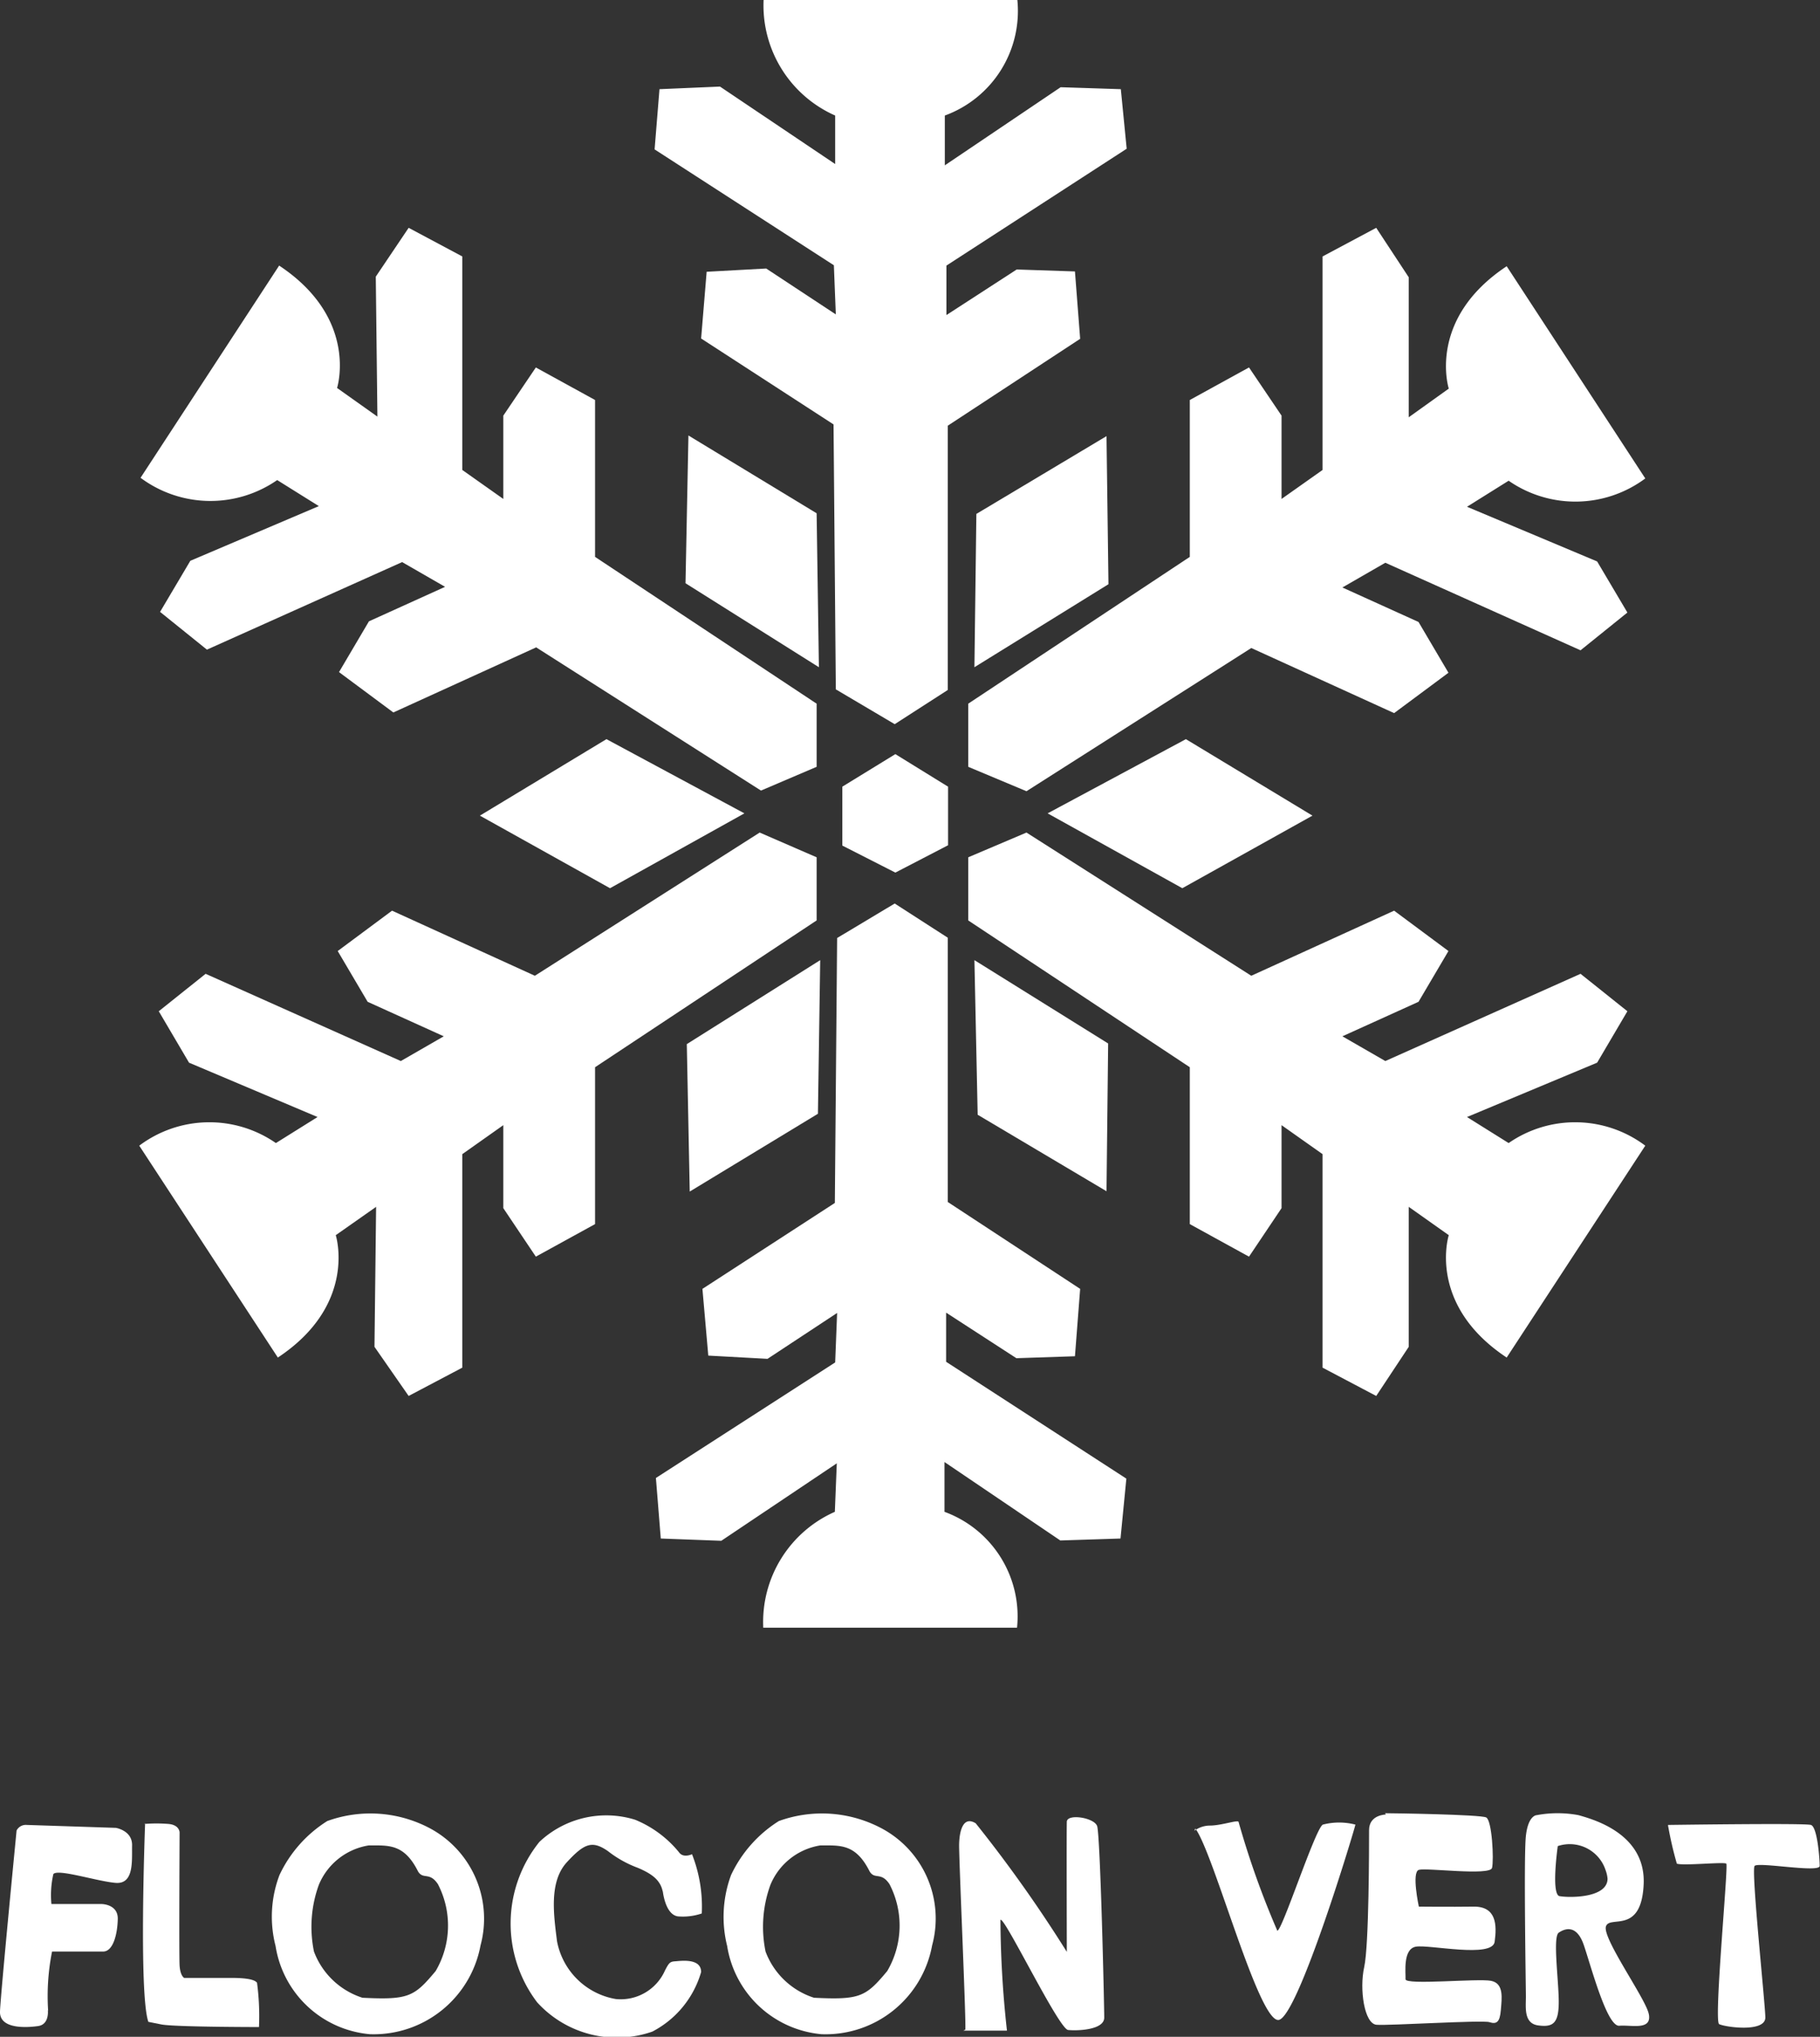 <svg xmlns="http://www.w3.org/2000/svg" id="Calque_1" data-name="Calque 1" viewBox="0 0 55.94 62.58"><rect x="0" y="0" width="55.94" height="62.58" fill="#333333" stroke="none"/><defs><style>.cls-1{fill:#fff}</style></defs><g id="Groupe_8700" data-name="Groupe 8700"><path id="Tracé_19730" d="m-89.45 137.75 1.63-1.05v-8.12l4.07-2.67-.16-2.07-1.79-.06-2.16 1.4v-1.52l5.54-3.59-.18-1.83-1.85-.06-3.56 2.4v-1.53a3.42 3.42 0 0 0 2.23-3.55h-7.8a3.7 3.7 0 0 0 2.2 3.55v1.49l-3.54-2.38-1.86.08-.15 1.85 5.51 3.56.06 1.51-2.14-1.41-1.83.1-.17 2.05 4.07 2.64.07 8.14Z" class="cls-1" data-name="Tracé 19730" transform="translate(116.95 -115.5)"/><path id="Tracé_19731" d="m-89.45 143.26 1.63 1.05v8.12l4.07 2.67-.16 2.07-1.8.06-2.16-1.4v1.51l5.54 3.59-.18 1.84-1.85.06-3.56-2.41v1.53a3.42 3.42 0 0 1 2.23 3.56h-7.8a3.7 3.7 0 0 1 2.2-3.56l.06-1.49-3.55 2.38-1.86-.07-.15-1.86 5.51-3.55.06-1.52-2.14 1.41-1.82-.1-.18-2.05 4.07-2.64.07-8.14Z" class="cls-1" data-name="Tracé 19731" transform="translate(116.95 -115.5)"/><path id="Tracé_19732" d="M-86.94 131.29-87 136l4.12-2.55-.06-4.55Z" class="cls-1" data-name="Tracé 19732" transform="translate(116.95 -115.5)"/><path id="Tracé_19733" d="m-91.78 136-.07-4.73-3.94-2.39-.09 4.54Z" class="cls-1" data-name="Tracé 19733" transform="translate(116.95 -115.5)"/><path id="Tracé_19734" d="M-86.9 149.75-87 145l4.11 2.56-.05 4.54Z" class="cls-1" data-name="Tracé 19734" transform="translate(116.95 -115.5)"/><path id="Tracé_19735" d="m-91.74 145-.07 4.72-3.94 2.39-.09-4.53Z" class="cls-1" data-name="Tracé 19735" transform="translate(116.95 -115.5)"/><path id="Tracé_19736" d="M-91.85 139.06v-1.94l-6.81-4.51v-4.82l-1.82-1-1 1.48v2.56l-1.26-.89v-6.56l-1.65-.88-1.01 1.5.05 4.3-1.24-.88s.68-2.13-1.78-3.76l-4.26 6.52a3.6 3.6 0 0 0 4.2.07l1.28.8-3.95 1.68-.93 1.57 1.44 1.16 6-2.69 1.32.76-2.34 1.06-.92 1.56 1.67 1.24 4.39-2 6.91 4.4Z" class="cls-1" data-name="Tracé 19736" transform="translate(116.95 -115.5)"/><path id="Tracé_19737" d="M-91.85 141.84v1.94l-6.81 4.51v4.82l-1.82 1-1-1.49v-2.55l-1.26.89v6.56l-1.65.87-1.05-1.51.05-4.3-1.24.87s.68 2.13-1.78 3.76l-4.26-6.51a3.59 3.59 0 0 1 4.2-.08l1.28-.8-3.95-1.67-.93-1.58 1.44-1.15 6 2.68 1.32-.76-2.34-1.06-.92-1.56 1.67-1.24 4.39 2 6.91-4.4Z" class="cls-1" data-name="Tracé 19737" transform="translate(116.95 -115.5)"/><path id="Tracé_19738" d="M-87.19 139.06v-1.94l6.81-4.51v-4.82l1.82-1 1 1.48v2.56l1.26-.89v-6.56l1.65-.88 1 1.52v4.3l1.23-.88s-.68-2.13 1.78-3.76l4.26 6.52a3.6 3.6 0 0 1-4.2.07l-1.28.8 4 1.68.93 1.57-1.44 1.16-6-2.69-1.32.76 2.34 1.06.92 1.56-1.67 1.24-4.39-2-6.91 4.4Z" class="cls-1" data-name="Tracé 19738" transform="translate(116.95 -115.5)"/><path id="Tracé_19739" d="M-87.19 141.84v1.94l6.81 4.51v4.82l1.82 1 1-1.49v-2.55l1.26.89v6.56l1.65.87 1-1.51v-4.3l1.23.87s-.68 2.13 1.78 3.76l4.26-6.51a3.59 3.59 0 0 0-4.2-.08l-1.28-.8 4-1.67.93-1.58-1.44-1.15-6 2.68-1.32-.76 2.34-1.06.92-1.56-1.67-1.24-4.39 2-6.91-4.4Z" class="cls-1" data-name="Tracé 19739" transform="translate(116.95 -115.5)"/><path id="Tracé_19740" d="m-94.07 140.49-4.24-2.28-3.89 2.35 4 2.23Z" class="cls-1" data-name="Tracé 19740" transform="translate(116.95 -115.5)"/><path id="Tracé_19741" d="m-84.75 140.49 4.25-2.28 3.89 2.35-4 2.23Z" class="cls-1" data-name="Tracé 19741" transform="translate(116.95 -115.5)"/><path id="Tracé_19742" d="m-91.06 139.67 1.63-1 1.62 1v1.8l-1.62.84-1.63-.83Z" class="cls-1" data-name="Tracé 19742" transform="translate(116.95 -115.5)"/><path id="Tracé_19743" d="M-115.48 177.25s.06.45-.3.5-1.19.1-1.17-.45.51-5.56.51-5.56a.32.32 0 0 1 .31-.17l2.74.09s.51.08.5.54.07 1.2-.51 1.15-1.77-.44-1.91-.27a2.9 2.9 0 0 0-.06.92h1.54s.51 0 .5.46-.14 1-.45 1h-1.57a7 7 0 0 0-.12 1.83" class="cls-1" data-name="Tracé 19743" transform="translate(116.95 -115.5)"/><path id="Tracé_19744" d="M-112.49 171.52s-.2 5.25.1 6.1l.4.08c.4.08 3 .08 3 .08a7.7 7.7 0 0 0-.06-1.36c-.09-.13-.49-.15-.79-.15h-1.45s-.12-.06-.14-.38 0-4.09 0-4.09 0-.23-.34-.26a4.6 4.6 0 0 0-.74 0" class="cls-1" data-name="Tracé 19744" transform="translate(116.95 -115.5)"/><path id="Tracé_19745" d="M-103.8 171.64a3.9 3.9 0 0 0-3.09-.19 3.93 3.93 0 0 0-1.47 1.66 3.6 3.6 0 0 0-.12 2.18 3.22 3.22 0 0 0 2.9 2.71 3.34 3.34 0 0 0 3.4-2.73 3.15 3.15 0 0 0-1.62-3.63m.24 4.42c-.66.79-.83.89-2.25.82a2.36 2.36 0 0 1-1.49-1.42 3.77 3.77 0 0 1 .15-2.05 2 2 0 0 1 1.53-1.21c.61 0 1.09-.06 1.52.8.16.26.35 0 .61.39a2.76 2.76 0 0 1-.07 2.67" class="cls-1" data-name="Tracé 19745" transform="translate(116.95 -115.5)"/><path id="Tracé_19746" d="M-89.92 171.64a3.9 3.9 0 0 0-3.09-.19 3.93 3.93 0 0 0-1.47 1.66 3.7 3.7 0 0 0-.12 2.18 3.23 3.23 0 0 0 2.9 2.71 3.33 3.33 0 0 0 3.4-2.73 3.14 3.14 0 0 0-1.62-3.63m.24 4.42c-.66.79-.83.89-2.25.82a2.36 2.36 0 0 1-1.49-1.42 3.77 3.77 0 0 1 .15-2.05 2 2 0 0 1 1.53-1.21c.61 0 1.09-.06 1.52.8.16.26.35 0 .61.39a2.76 2.76 0 0 1-.07 2.67" class="cls-1" data-name="Tracé 19746" transform="translate(116.95 -115.5)"/><path id="Tracé_19747" d="M-96.58 173.59s.07.74.47.79a1.8 1.8 0 0 0 .73-.09 4.4 4.4 0 0 0-.3-1.82s-.27.13-.4-.06a3.4 3.4 0 0 0-1.35-1 3 3 0 0 0-2.94.68 4 4 0 0 0-.07 4.93 3.31 3.31 0 0 0 3.54.9 3 3 0 0 0 1.5-1.83c0-.44-.64-.34-.8-.33s-.19.05-.31.28a1.49 1.49 0 0 1-1.51.88 2.22 2.22 0 0 1-1.81-1.78c-.1-.8-.25-1.82.3-2.42s.79-.67 1.26-.35a3.4 3.4 0 0 0 .93.52c.42.18.69.37.76.73" class="cls-1" data-name="Tracé 19747" transform="translate(116.95 -115.5)"/><path id="Tracé_19748" d="M-87.34 177.89H-86a32 32 0 0 1-.2-3.4c.1-.16 1.79 3.35 2.08 3.38s1.11 0 1.11-.38-.12-5.63-.22-5.89-.92-.38-.93-.13 0 4 0 4a42 42 0 0 0-2.8-3.95c-.39-.24-.5.24-.51.64s.22 5.47.19 5.7" class="cls-1" data-name="Tracé 19748" transform="translate(116.95 -115.5)"/><path id="Tracé_19749" d="M-80.24 171.75a.8.8 0 0 1 .47-.16c.37 0 .88-.19.89-.11a26.5 26.5 0 0 0 1.19 3.34c.15 0 1.17-3.15 1.4-3.26a2 2 0 0 1 1 0c0 .06-1.74 5.86-2.35 6s-2-5.12-2.57-5.88" class="cls-1" data-name="Tracé 19749" transform="translate(116.95 -115.5)"/><path id="Tracé_19750" d="M-74.35 171.25s-.52 0-.52.48 0 3.54-.15 4.21 0 1.74.38 1.77 3.25-.15 3.47-.08.32 0 .35-.37.1-.82-.3-.9-2.64.14-2.63-.05-.09-.93.32-1 2.35.36 2.42-.15.06-1.09-.65-1.08-1.68 0-1.68 0-.23-1.06 0-1.13 2.19.19 2.25-.06 0-1.46-.18-1.55-2.86-.13-3.11-.13" class="cls-1" data-name="Tracé 19750" transform="translate(116.95 -115.5)"/><path id="Tracé_19751" d="M-66.28 177.35c-.13-.5-1.42-2.3-1.31-2.66s1.09.27 1.16-1.3-1.59-2-2-2.12a3.5 3.5 0 0 0-1.29 0s-.26 0-.33.64 0 4.61 0 4.94-.07.82.38.88.63-.06.63-.72-.19-2 0-2.13.55-.26.77.38.71 2.51 1.09 2.48 1 .15.91-.35m-2.73-3.63c-.29 0-.07-1.54-.07-1.54a1.16 1.16 0 0 1 1.47.74 1 1 0 0 1 .06.26c0 .6-1.17.59-1.46.54" class="cls-1" data-name="Tracé 19751" transform="translate(116.95 -115.5)"/><path id="Tracé_19752" d="M-65.68 171.59a11 11 0 0 0 .27 1.17c.2.07 1.45-.06 1.52 0s-.39 4.84-.22 4.93 1.43.27 1.42-.21-.44-4.52-.33-4.65 2 .22 2 0-.07-1.2-.27-1.26-4.3 0-4.39 0" class="cls-1" data-name="Tracé 19752" transform="translate(116.95 -115.5)"/></g></svg>